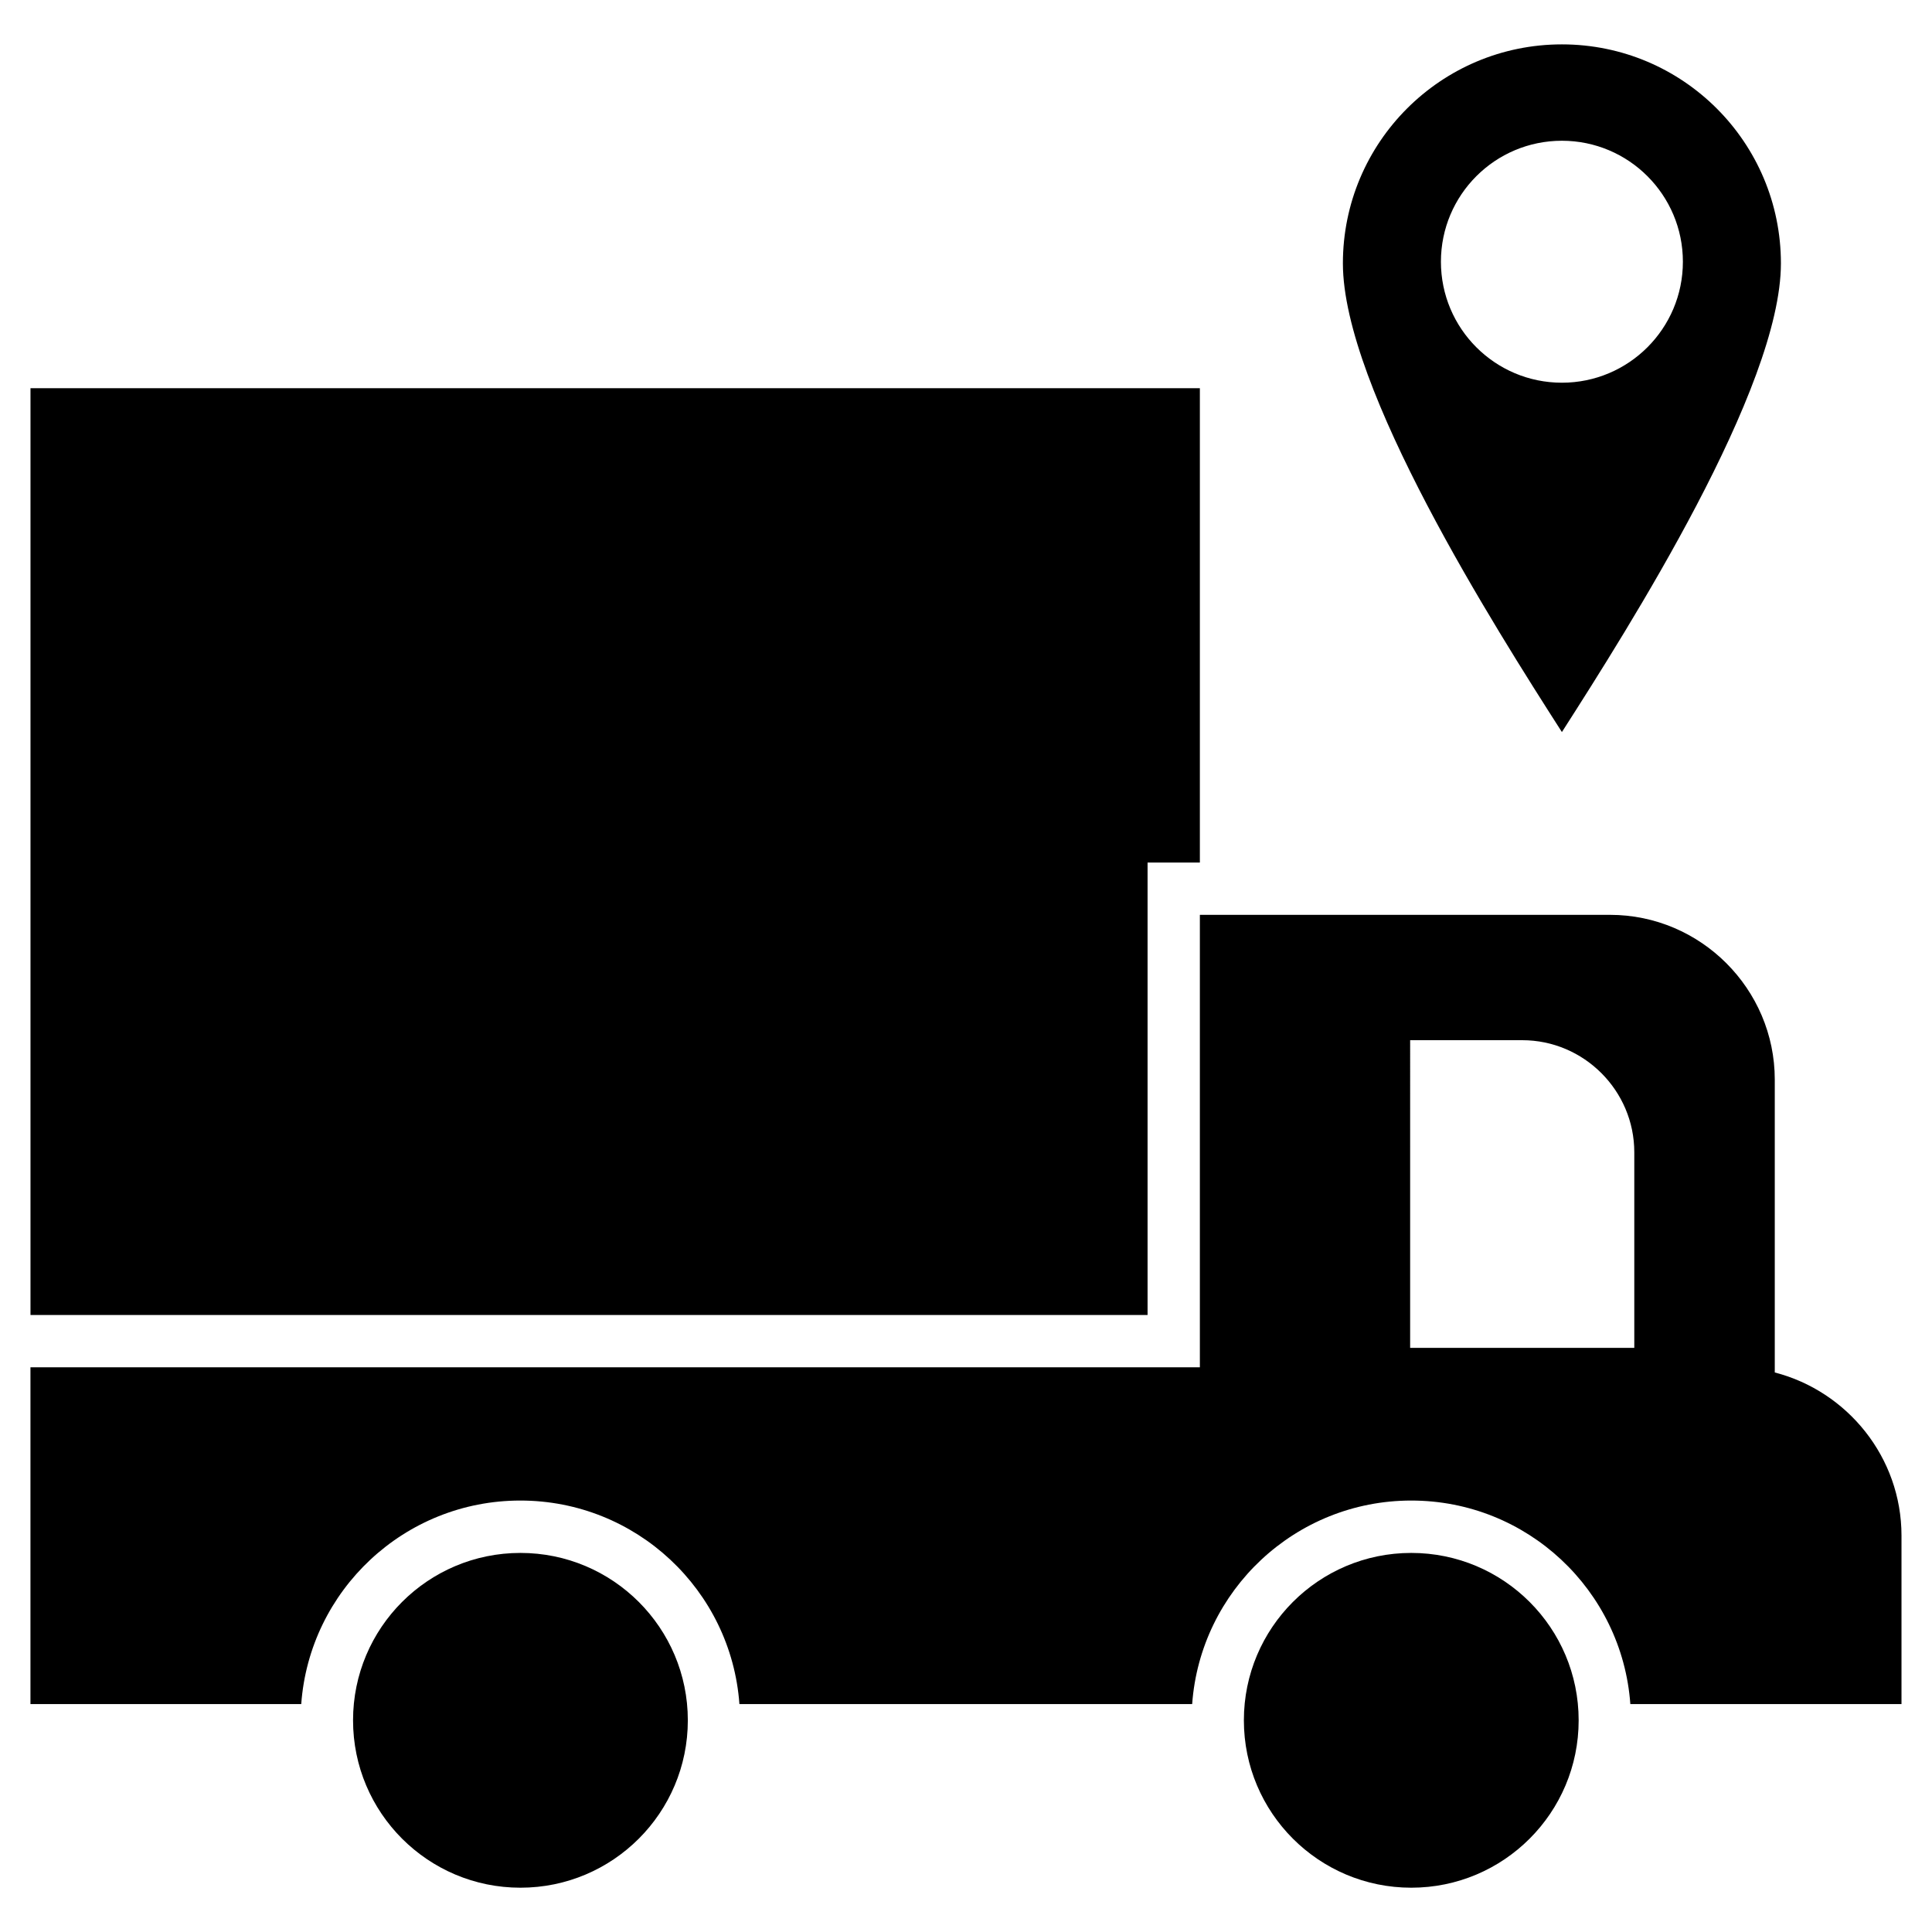 <?xml version="1.0" encoding="UTF-8"?>
<svg width="100pt" height="100pt" version="1.1" viewBox="0 0 100 100" xmlns="http://www.w3.org/2000/svg">
 <path d="m1.578 70.77h60.527v-23.418h21.23c4.691 0 8.527 3.84 8.527 8.527v15.16c3.758 0.969 6.559 4.394 6.559 8.445v8.719h-14.035c-0.426-5.891-5.34-10.535-11.34-10.535-5.996 0-10.914 4.648-11.34 10.535h-23.434c-0.426-5.891-5.34-10.535-11.34-10.535s-10.914 4.648-11.34 10.535h-14.016v-17.438zm0-2.707v-47.969h60.527v24.551h-2.707v23.418zm79.266-65.766c6.262 0 11.336 5.074 11.336 11.336 0 6.457-7.856 18.824-11.336 24.258-3.481-5.434-11.336-17.801-11.336-24.258 0-6.262 5.074-11.336 11.336-11.336zm0 4.988c3.457 0 6.262 2.805 6.262 6.262s-2.805 6.262-6.262 6.262c-3.461 0-6.262-2.805-6.262-6.262 0-3.461 2.805-6.262 6.262-6.262zm-7.797 73.094c4.785 0 8.664 3.879 8.664 8.664 0 4.785-3.879 8.664-8.664 8.664s-8.664-3.879-8.664-8.664c0-4.785 3.879-8.664 8.664-8.664zm-46.109 0c4.785 0 8.664 3.879 8.664 8.664 0 4.785-3.879 8.664-8.664 8.664s-8.664-3.879-8.664-8.664c0-4.785 3.879-8.664 8.664-8.664zm46.051-26.539h5.801c3.191 0 5.801 2.609 5.801 5.801v10.125h-11.602z" fill-rule="evenodd"/>
</svg>
